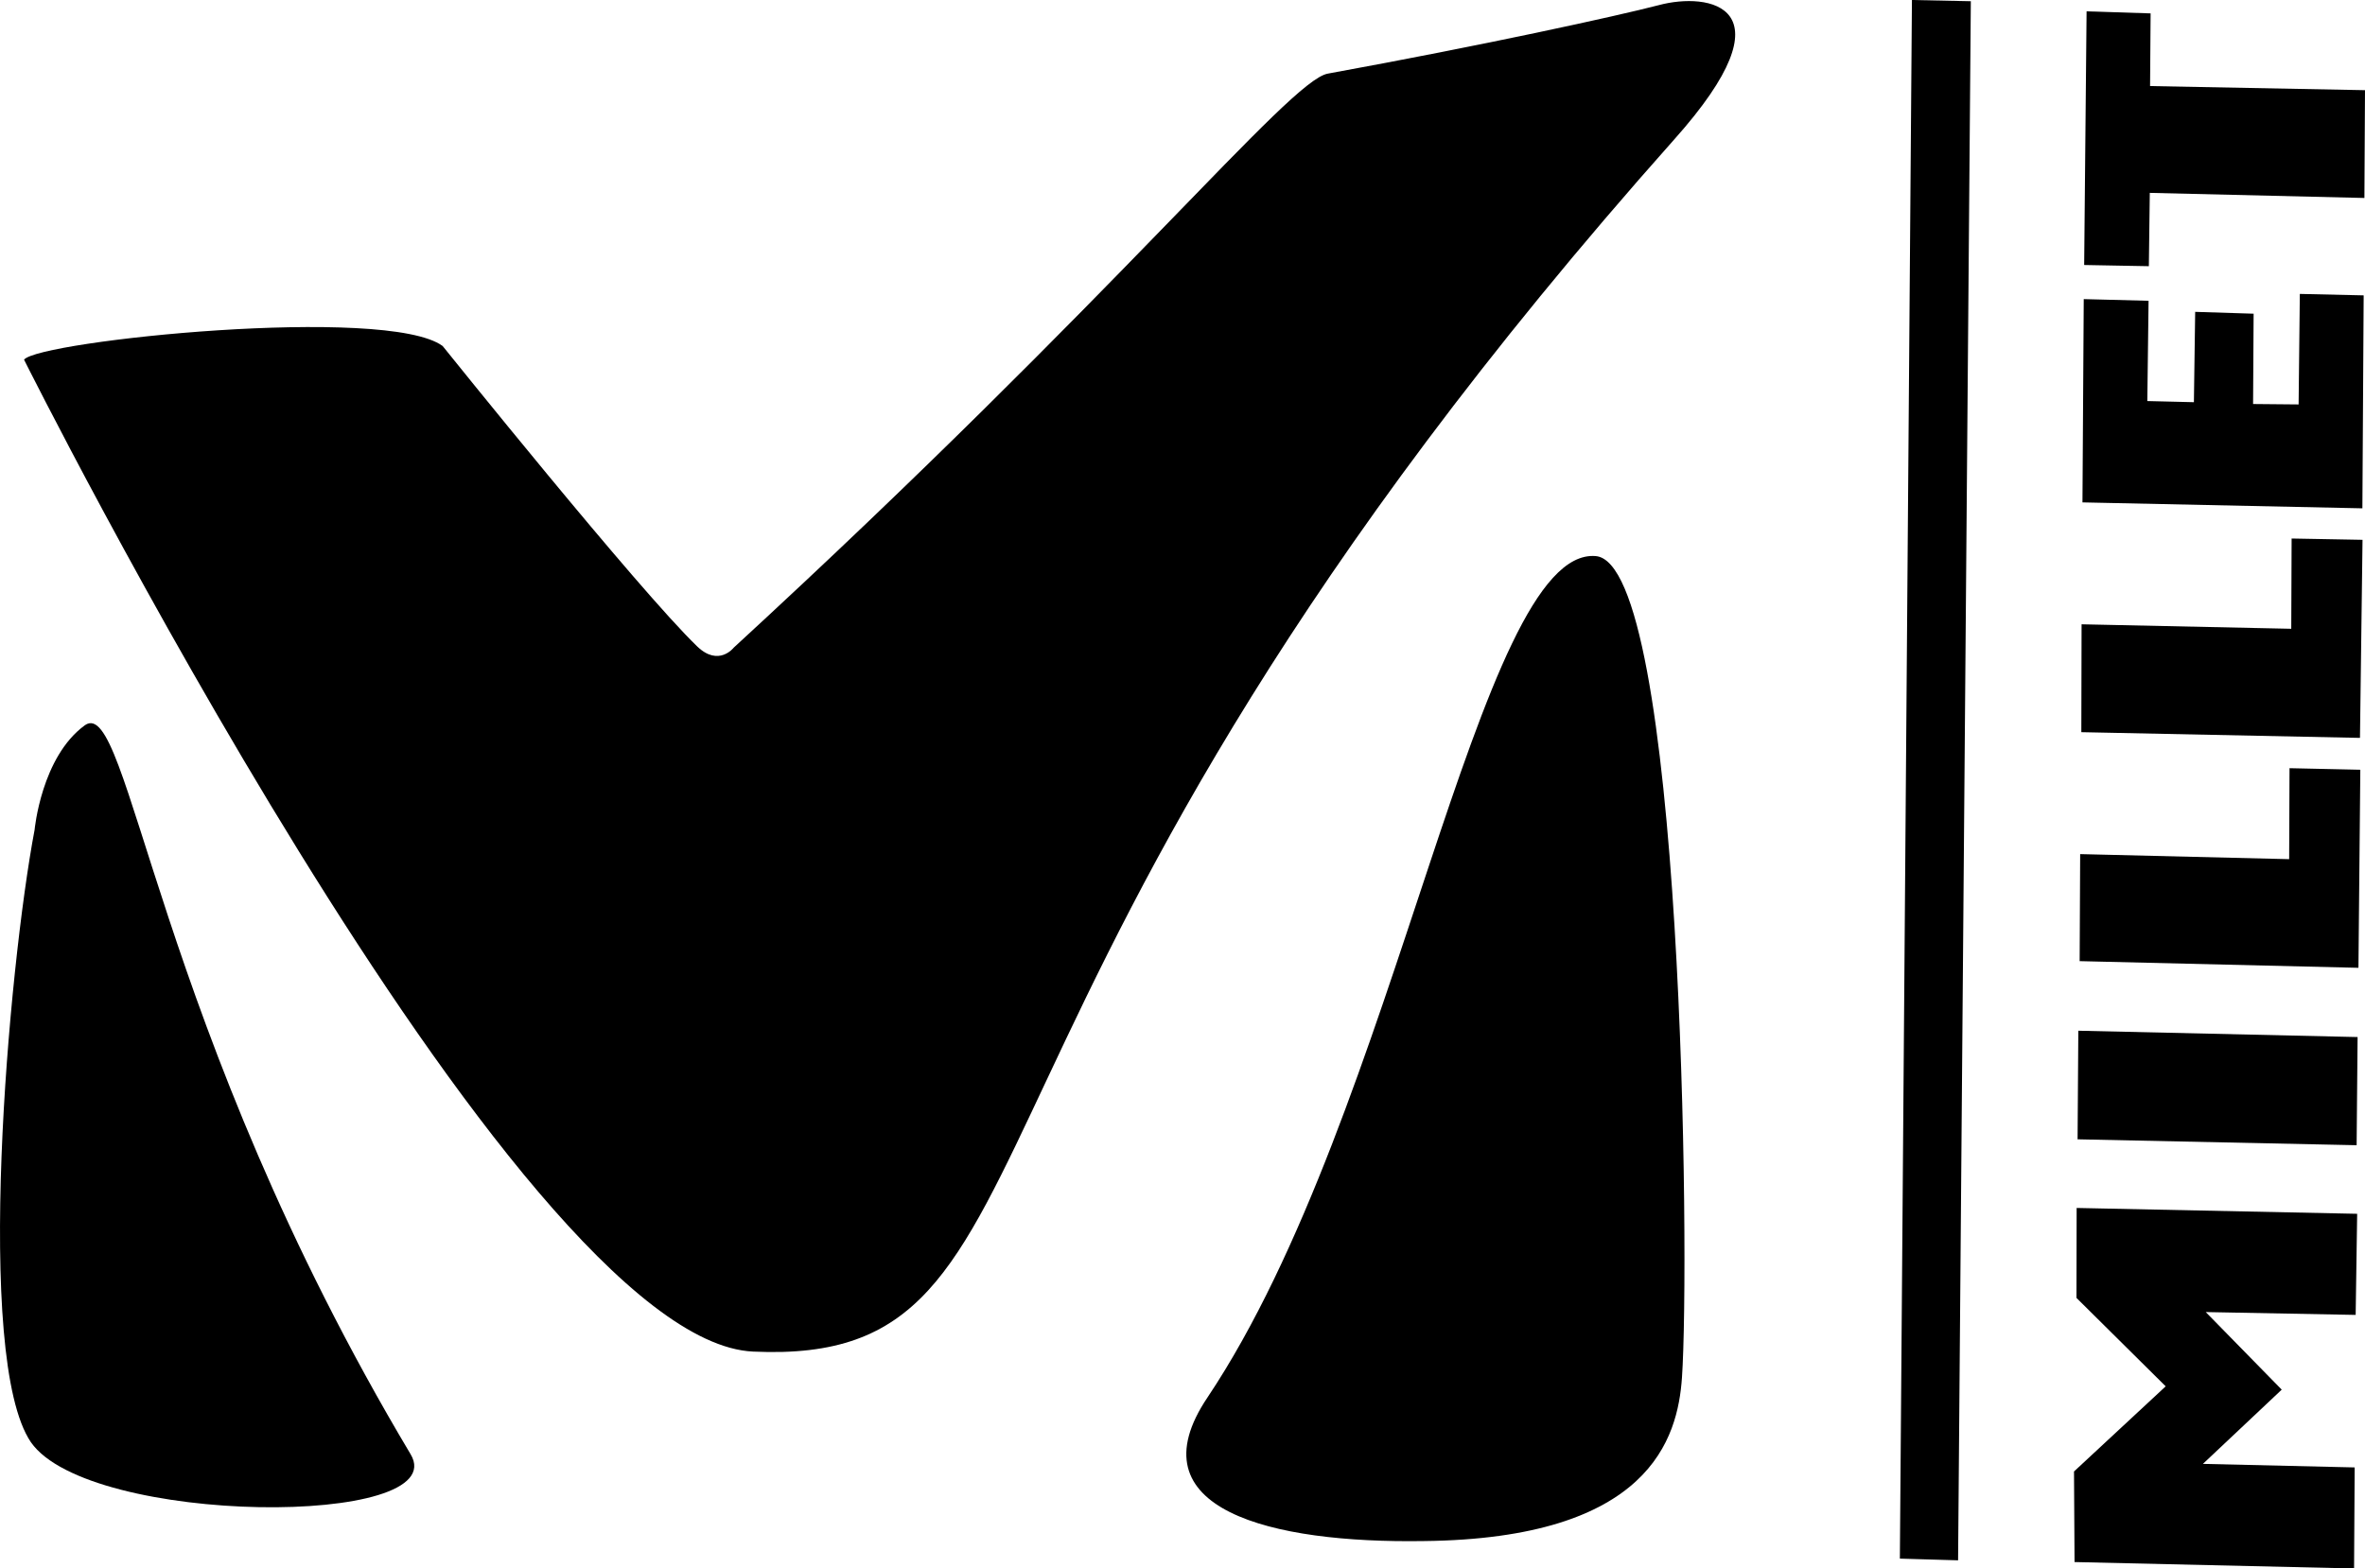 <!-- Generator: Adobe Illustrator 18.1.1, SVG Export Plug-In  -->
<svg version="1.1"
	 xmlns="http://www.w3.org/2000/svg" xmlns:xlink="http://www.w3.org/1999/xlink" xmlns:a="http://ns.adobe.com/AdobeSVGViewerExtensions/3.0/"
	 x="0px" y="0px" width="83.321px" height="55.275px" viewBox="0 0 83.321 55.275" enable-background="new 0 0 83.321 55.275"
	 xml:space="preserve">
<defs>
</defs>
<g>
	<g>
		<path d="M1.219,29.243c-0.925,4.89-2.138,18.623-0.132,21.58c2.048,2.954,14.935,3.015,13.378,0.424
			C5.433,36.112,4.56,24.467,2.994,25.556C1.455,26.671,1.219,29.243,1.219,29.243"/>
		<path d="M42.548,49.237c-2.68,3.97,2.247,5.155,7.606,5.072c7.966-0.083,8.954-3.615,9.103-5.759
			c0.286-4.123,0.024-28.715-3.041-28.953C52.065,19.26,49.241,39.223,42.548,49.237"/>
		<path d="M24.565,22.783c-2.072-1.994-8.97-10.589-8.97-10.589c-1.974-1.451-14.219-0.185-14.748,0.481
			c0,0,17.27,34.574,25.688,34.957c11.643,0.538,5.281-12.175,32.444-42.711c4.245-4.754,1.197-5.205-0.534-4.741
			c-1.515,0.393-6.149,1.409-11.666,2.415c-1.371,0.246-7.363,7.754-20.927,20.227C25.851,22.822,25.324,23.511,24.565,22.783"/>
		<polygon points="82.957,51.714 82.936,55.275 73.088,55.049 73.069,51.857 76.299,48.856 73.156,45.74 73.162,42.57 
			83.045,42.776 82.992,46.339 77.71,46.239 80.387,48.973 77.611,51.589 		"/>
		<polygon points="83.06,36.547 83.026,40.359 73.195,40.151 73.221,36.324 		"/>
		<polygon points="83.156,27.127 83.09,34.107 73.268,33.872 73.286,30.1 80.649,30.278 80.662,27.072 		"/>
		<polygon points="83.234,19.024 83.144,26.004 73.327,25.803 73.336,22.001 80.723,22.159 80.736,18.978 		"/>
		<polygon points="83.274,10.409 83.229,17.914 73.367,17.705 73.412,10.541 75.696,10.6 75.652,14.134 77.293,14.174 77.338,10.99 
			79.397,11.055 79.378,14.238 80.982,14.253 81.025,10.358 		"/>
		<polygon points="83.321,3.178 83.3,6.977 75.739,6.797 75.706,9.381 73.427,9.339 73.512,0.4 75.768,0.472 75.749,3.033 		"/>
		<polygon points="67.359,0 69.434,0.043 68.985,54.988 66.934,54.928 		"/>
	</g>
</g>
</svg>